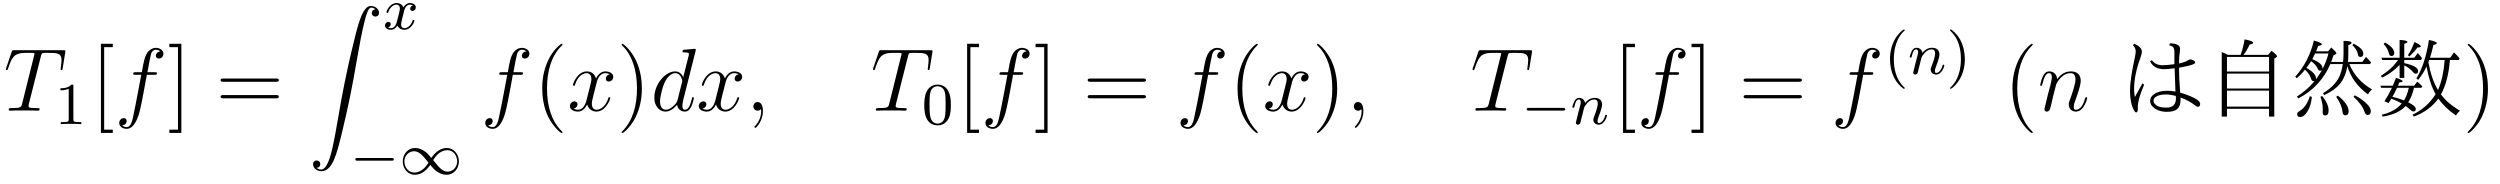 <?xml version="1.0" encoding="UTF-8"?>
<svg xmlns="http://www.w3.org/2000/svg" xmlns:xlink="http://www.w3.org/1999/xlink" viewBox="0 0 335.25 24.74" version="1.2">
<defs>
<g>
<symbol overflow="visible" id="glyph0-0">
<path style="stroke:none;" d=""/>
</symbol>
<symbol overflow="visible" id="glyph0-1">
<path style="stroke:none;" d="M 4.984 -7.297 C 5.062 -7.578 5.078 -7.688 5.266 -7.734 C 5.359 -7.75 5.75 -7.75 6 -7.75 C 7.203 -7.75 7.75 -7.703 7.75 -6.781 C 7.75 -6.594 7.703 -6.141 7.641 -5.703 L 7.625 -5.562 C 7.625 -5.516 7.672 -5.438 7.75 -5.438 C 7.859 -5.438 7.859 -5.5 7.906 -5.688 L 8.25 -7.812 C 8.266 -7.906 8.266 -7.938 8.266 -7.969 C 8.266 -8.109 8.203 -8.109 7.953 -8.109 L 1.422 -8.109 C 1.141 -8.109 1.141 -8.094 1.062 -7.875 L 0.328 -5.719 C 0.328 -5.703 0.281 -5.562 0.281 -5.562 C 0.281 -5.5 0.328 -5.438 0.406 -5.438 C 0.5 -5.438 0.531 -5.484 0.578 -5.641 C 1.078 -7.094 1.328 -7.75 2.922 -7.75 L 3.719 -7.75 C 4 -7.75 4.125 -7.75 4.125 -7.625 C 4.125 -7.594 4.125 -7.562 4.062 -7.344 L 2.469 -0.938 C 2.344 -0.469 2.312 -0.344 1.047 -0.344 C 0.75 -0.344 0.672 -0.344 0.672 -0.125 C 0.672 0 0.797 0 0.859 0 C 1.156 0 1.469 -0.031 1.766 -0.031 L 3.641 -0.031 C 3.938 -0.031 4.25 0 4.547 0 C 4.688 0 4.812 0 4.812 -0.234 C 4.812 -0.344 4.719 -0.344 4.406 -0.344 C 3.328 -0.344 3.328 -0.453 3.328 -0.641 C 3.328 -0.641 3.328 -0.734 3.375 -0.922 Z M 4.984 -7.297 "/>
</symbol>
<symbol overflow="visible" id="glyph0-2">
<path style="stroke:none;" d="M 5.328 -4.812 C 5.562 -4.812 5.672 -4.812 5.672 -5.031 C 5.672 -5.156 5.562 -5.156 5.359 -5.156 L 4.391 -5.156 C 4.609 -6.391 4.781 -7.234 4.875 -7.609 C 4.953 -7.906 5.203 -8.172 5.516 -8.172 C 5.766 -8.172 6.016 -8.062 6.125 -7.953 C 5.672 -7.906 5.516 -7.562 5.516 -7.359 C 5.516 -7.125 5.703 -6.984 5.922 -6.984 C 6.172 -6.984 6.531 -7.188 6.531 -7.641 C 6.531 -8.141 6.031 -8.422 5.5 -8.422 C 4.984 -8.422 4.484 -8.031 4.25 -7.562 C 4.031 -7.141 3.906 -6.719 3.641 -5.156 L 2.828 -5.156 C 2.609 -5.156 2.484 -5.156 2.484 -4.938 C 2.484 -4.812 2.562 -4.812 2.797 -4.812 L 3.562 -4.812 C 3.344 -3.688 2.859 -0.984 2.578 0.281 C 2.375 1.328 2.203 2.203 1.609 2.203 C 1.562 2.203 1.219 2.203 1 1.969 C 1.609 1.922 1.609 1.406 1.609 1.391 C 1.609 1.141 1.438 1 1.203 1 C 0.969 1 0.609 1.203 0.609 1.656 C 0.609 2.172 1.141 2.438 1.609 2.438 C 2.828 2.438 3.328 0.25 3.453 -0.344 C 3.672 -1.266 4.25 -4.453 4.312 -4.812 Z M 5.328 -4.812 "/>
</symbol>
<symbol overflow="visible" id="glyph0-3">
<path style="stroke:none;" d="M 5.672 -4.875 C 5.281 -4.812 5.141 -4.516 5.141 -4.297 C 5.141 -4 5.359 -3.906 5.531 -3.906 C 5.891 -3.906 6.141 -4.219 6.141 -4.547 C 6.141 -5.047 5.562 -5.266 5.062 -5.266 C 4.344 -5.266 3.938 -4.547 3.828 -4.328 C 3.547 -5.219 2.812 -5.266 2.594 -5.266 C 1.375 -5.266 0.734 -3.703 0.734 -3.438 C 0.734 -3.391 0.781 -3.328 0.859 -3.328 C 0.953 -3.328 0.984 -3.406 1 -3.453 C 1.406 -4.781 2.219 -5.031 2.562 -5.031 C 3.094 -5.031 3.203 -4.531 3.203 -4.25 C 3.203 -3.984 3.125 -3.703 2.984 -3.125 L 2.578 -1.5 C 2.406 -0.781 2.062 -0.125 1.422 -0.125 C 1.359 -0.125 1.062 -0.125 0.812 -0.281 C 1.25 -0.359 1.344 -0.719 1.344 -0.859 C 1.344 -1.094 1.156 -1.25 0.938 -1.25 C 0.641 -1.25 0.328 -0.984 0.328 -0.609 C 0.328 -0.109 0.891 0.125 1.406 0.125 C 1.984 0.125 2.391 -0.328 2.641 -0.828 C 2.828 -0.125 3.438 0.125 3.875 0.125 C 5.094 0.125 5.734 -1.453 5.734 -1.703 C 5.734 -1.766 5.688 -1.812 5.625 -1.812 C 5.516 -1.812 5.5 -1.75 5.469 -1.656 C 5.141 -0.609 4.453 -0.125 3.906 -0.125 C 3.484 -0.125 3.266 -0.438 3.266 -0.922 C 3.266 -1.188 3.312 -1.375 3.5 -2.156 L 3.922 -3.797 C 4.094 -4.5 4.5 -5.031 5.062 -5.031 C 5.078 -5.031 5.422 -5.031 5.672 -4.875 Z M 5.672 -4.875 "/>
</symbol>
<symbol overflow="visible" id="glyph0-4">
<path style="stroke:none;" d="M 6.016 -8 C 6.031 -8.047 6.047 -8.109 6.047 -8.172 C 6.047 -8.297 5.922 -8.297 5.906 -8.297 C 5.891 -8.297 5.312 -8.25 5.25 -8.234 C 5.047 -8.219 4.859 -8.203 4.656 -8.188 C 4.344 -8.156 4.266 -8.156 4.266 -7.938 C 4.266 -7.812 4.359 -7.812 4.531 -7.812 C 5.109 -7.812 5.125 -7.703 5.125 -7.594 C 5.125 -7.516 5.109 -7.422 5.094 -7.391 L 4.359 -4.484 C 4.234 -4.797 3.906 -5.266 3.281 -5.266 C 1.938 -5.266 0.484 -3.531 0.484 -1.75 C 0.484 -0.578 1.172 0.125 1.984 0.125 C 2.641 0.125 3.203 -0.391 3.531 -0.781 C 3.656 -0.078 4.219 0.125 4.578 0.125 C 4.938 0.125 5.219 -0.094 5.438 -0.531 C 5.625 -0.938 5.797 -1.656 5.797 -1.703 C 5.797 -1.766 5.75 -1.812 5.672 -1.812 C 5.562 -1.812 5.562 -1.75 5.516 -1.578 C 5.328 -0.875 5.109 -0.125 4.609 -0.125 C 4.266 -0.125 4.25 -0.438 4.25 -0.672 C 4.25 -0.719 4.25 -0.969 4.328 -1.297 Z M 3.594 -1.422 C 3.531 -1.219 3.531 -1.188 3.375 -0.969 C 3.109 -0.641 2.578 -0.125 2.016 -0.125 C 1.531 -0.125 1.25 -0.562 1.25 -1.266 C 1.25 -1.922 1.625 -3.266 1.859 -3.766 C 2.266 -4.609 2.828 -5.031 3.281 -5.031 C 4.078 -5.031 4.234 -4.047 4.234 -3.953 C 4.234 -3.938 4.203 -3.797 4.188 -3.766 Z M 3.594 -1.422 "/>
</symbol>
<symbol overflow="visible" id="glyph0-5">
<path style="stroke:none;" d="M 2.328 0.047 C 2.328 -0.641 2.109 -1.156 1.609 -1.156 C 1.234 -1.156 1.047 -0.844 1.047 -0.578 C 1.047 -0.328 1.219 0 1.625 0 C 1.781 0 1.906 -0.047 2.016 -0.156 C 2.047 -0.172 2.062 -0.172 2.062 -0.172 C 2.094 -0.172 2.094 -0.016 2.094 0.047 C 2.094 0.438 2.016 1.219 1.328 2 C 1.188 2.141 1.188 2.156 1.188 2.188 C 1.188 2.25 1.25 2.312 1.312 2.312 C 1.406 2.312 2.328 1.422 2.328 0.047 Z M 2.328 0.047 "/>
</symbol>
<symbol overflow="visible" id="glyph0-6">
<path style="stroke:none;" d="M 2.469 -3.5 C 2.484 -3.578 2.781 -4.172 3.234 -4.547 C 3.531 -4.844 3.938 -5.031 4.406 -5.031 C 4.891 -5.031 5.062 -4.672 5.062 -4.203 C 5.062 -3.516 4.562 -2.156 4.328 -1.5 C 4.219 -1.219 4.156 -1.062 4.156 -0.844 C 4.156 -0.312 4.531 0.125 5.109 0.125 C 6.219 0.125 6.641 -1.641 6.641 -1.703 C 6.641 -1.766 6.594 -1.812 6.516 -1.812 C 6.406 -1.812 6.391 -1.781 6.328 -1.578 C 6.062 -0.594 5.609 -0.125 5.141 -0.125 C 5.016 -0.125 4.828 -0.125 4.828 -0.516 C 4.828 -0.812 4.953 -1.172 5.031 -1.344 C 5.266 -2 5.766 -3.328 5.766 -4.016 C 5.766 -4.734 5.359 -5.266 4.453 -5.266 C 3.375 -5.266 2.828 -4.516 2.609 -4.219 C 2.562 -4.906 2.078 -5.266 1.547 -5.266 C 1.172 -5.266 0.906 -5.047 0.703 -4.641 C 0.484 -4.203 0.328 -3.484 0.328 -3.438 C 0.328 -3.391 0.375 -3.328 0.453 -3.328 C 0.547 -3.328 0.562 -3.344 0.641 -3.625 C 0.828 -4.344 1.047 -5.031 1.516 -5.031 C 1.797 -5.031 1.891 -4.844 1.891 -4.484 C 1.891 -4.219 1.766 -3.75 1.688 -3.375 L 1.344 -2.094 C 1.297 -1.859 1.172 -1.328 1.109 -1.109 C 1.031 -0.797 0.891 -0.234 0.891 -0.172 C 0.891 -0.016 1.031 0.125 1.203 0.125 C 1.344 0.125 1.516 0.047 1.609 -0.125 C 1.641 -0.188 1.75 -0.609 1.812 -0.844 L 2.062 -1.922 Z M 2.469 -3.5 "/>
</symbol>
<symbol overflow="visible" id="glyph1-0">
<path style="stroke:none;" d=""/>
</symbol>
<symbol overflow="visible" id="glyph1-1">
<path style="stroke:none;" d="M 2.5 -5.078 C 2.5 -5.297 2.484 -5.297 2.266 -5.297 C 1.938 -4.984 1.516 -4.797 0.766 -4.797 L 0.766 -4.531 C 0.984 -4.531 1.406 -4.531 1.875 -4.734 L 1.875 -0.656 C 1.875 -0.359 1.844 -0.266 1.094 -0.266 L 0.812 -0.266 L 0.812 0 C 1.141 -0.031 1.828 -0.031 2.188 -0.031 C 2.547 -0.031 3.234 -0.031 3.562 0 L 3.562 -0.266 L 3.281 -0.266 C 2.531 -0.266 2.5 -0.359 2.5 -0.656 Z M 2.5 -5.078 "/>
</symbol>
<symbol overflow="visible" id="glyph1-2">
<path style="stroke:none;" d="M 3.891 -2.547 C 3.891 -3.391 3.812 -3.906 3.547 -4.422 C 3.203 -5.125 2.547 -5.297 2.109 -5.297 C 1.109 -5.297 0.734 -4.547 0.625 -4.328 C 0.344 -3.75 0.328 -2.953 0.328 -2.547 C 0.328 -2.016 0.344 -1.219 0.734 -0.578 C 1.094 0.016 1.688 0.172 2.109 0.172 C 2.5 0.172 3.172 0.047 3.578 -0.734 C 3.875 -1.312 3.891 -2.031 3.891 -2.547 Z M 2.109 -0.062 C 1.844 -0.062 1.297 -0.188 1.125 -1.016 C 1.031 -1.469 1.031 -2.219 1.031 -2.641 C 1.031 -3.188 1.031 -3.75 1.125 -4.188 C 1.297 -5 1.906 -5.078 2.109 -5.078 C 2.375 -5.078 2.938 -4.938 3.094 -4.219 C 3.188 -3.781 3.188 -3.172 3.188 -2.641 C 3.188 -2.172 3.188 -1.453 3.094 -1 C 2.922 -0.172 2.375 -0.062 2.109 -0.062 Z M 2.109 -0.062 "/>
</symbol>
<symbol overflow="visible" id="glyph1-3">
<path style="stroke:none;" d="M 2.656 1.984 C 2.719 1.984 2.812 1.984 2.812 1.891 C 2.812 1.859 2.812 1.859 2.703 1.75 C 1.609 0.719 1.344 -0.75 1.344 -1.984 C 1.344 -4.281 2.281 -5.359 2.688 -5.734 C 2.812 -5.828 2.812 -5.844 2.812 -5.875 C 2.812 -5.922 2.781 -5.969 2.703 -5.969 C 2.578 -5.969 2.172 -5.562 2.109 -5.5 C 1.047 -4.375 0.828 -2.953 0.828 -1.984 C 0.828 -0.203 1.562 1.234 2.656 1.984 Z M 2.656 1.984 "/>
</symbol>
<symbol overflow="visible" id="glyph1-4">
<path style="stroke:none;" d="M 2.469 -1.984 C 2.469 -2.75 2.328 -3.656 1.844 -4.594 C 1.453 -5.328 0.719 -5.969 0.578 -5.969 C 0.5 -5.969 0.484 -5.922 0.484 -5.875 C 0.484 -5.844 0.484 -5.828 0.578 -5.734 C 1.688 -4.672 1.938 -3.219 1.938 -1.984 C 1.938 0.297 1 1.375 0.594 1.75 C 0.484 1.844 0.484 1.859 0.484 1.891 C 0.484 1.938 0.5 1.984 0.578 1.984 C 0.703 1.984 1.109 1.578 1.172 1.516 C 2.234 0.391 2.469 -1.031 2.469 -1.984 Z M 2.469 -1.984 "/>
</symbol>
<symbol overflow="visible" id="glyph2-0">
<path style="stroke:none;" d=""/>
</symbol>
<symbol overflow="visible" id="glyph2-1">
<path style="stroke:none;" d="M 2.984 2.984 L 2.984 2.547 L 1.828 2.547 L 1.828 -8.516 L 2.984 -8.516 L 2.984 -8.969 L 1.391 -8.969 L 1.391 2.984 Z M 2.984 2.984 "/>
</symbol>
<symbol overflow="visible" id="glyph2-2">
<path style="stroke:none;" d="M 1.859 -8.969 L 0.25 -8.969 L 0.25 -8.516 L 1.406 -8.516 L 1.406 2.547 L 0.25 2.547 L 0.25 2.984 L 1.859 2.984 Z M 1.859 -8.969 "/>
</symbol>
<symbol overflow="visible" id="glyph2-3">
<path style="stroke:none;" d="M 8.062 -3.875 C 8.234 -3.875 8.453 -3.875 8.453 -4.094 C 8.453 -4.312 8.25 -4.312 8.062 -4.312 L 1.031 -4.312 C 0.859 -4.312 0.641 -4.312 0.641 -4.094 C 0.641 -3.875 0.844 -3.875 1.031 -3.875 Z M 8.062 -1.656 C 8.234 -1.656 8.453 -1.656 8.453 -1.859 C 8.453 -2.094 8.25 -2.094 8.062 -2.094 L 1.031 -2.094 C 0.859 -2.094 0.641 -2.094 0.641 -1.875 C 0.641 -1.656 0.844 -1.656 1.031 -1.656 Z M 8.062 -1.656 "/>
</symbol>
<symbol overflow="visible" id="glyph2-4">
<path style="stroke:none;" d="M 3.891 2.906 C 3.891 2.875 3.891 2.844 3.688 2.641 C 2.484 1.438 1.812 -0.531 1.812 -2.969 C 1.812 -5.297 2.375 -7.297 3.766 -8.703 C 3.891 -8.812 3.891 -8.828 3.891 -8.875 C 3.891 -8.938 3.828 -8.969 3.781 -8.969 C 3.625 -8.969 2.641 -8.109 2.062 -6.938 C 1.453 -5.719 1.172 -4.453 1.172 -2.969 C 1.172 -1.906 1.344 -0.484 1.953 0.781 C 2.672 2.219 3.641 3 3.781 3 C 3.828 3 3.891 2.969 3.891 2.906 Z M 3.891 2.906 "/>
</symbol>
<symbol overflow="visible" id="glyph2-5">
<path style="stroke:none;" d="M 3.375 -2.969 C 3.375 -3.891 3.25 -5.359 2.578 -6.75 C 1.875 -8.188 0.891 -8.969 0.766 -8.969 C 0.719 -8.969 0.656 -8.938 0.656 -8.875 C 0.656 -8.828 0.656 -8.812 0.859 -8.609 C 2.062 -7.406 2.719 -5.422 2.719 -2.984 C 2.719 -0.672 2.156 1.328 0.781 2.734 C 0.656 2.844 0.656 2.875 0.656 2.906 C 0.656 2.969 0.719 3 0.766 3 C 0.922 3 1.906 2.141 2.484 0.969 C 3.094 -0.25 3.375 -1.547 3.375 -2.969 Z M 3.375 -2.969 "/>
</symbol>
<symbol overflow="visible" id="glyph3-0">
<path style="stroke:none;" d=""/>
</symbol>
<symbol overflow="visible" id="glyph3-1">
<path style="stroke:none;" d="M 1.031 21.703 C 1.359 21.688 1.531 21.469 1.531 21.219 C 1.531 20.891 1.281 20.719 1.047 20.719 C 0.812 20.719 0.562 20.875 0.562 21.219 C 0.562 21.734 1.062 22.156 1.672 22.156 C 3.188 22.156 3.75 19.812 4.453 16.922 C 5.219 13.781 5.875 10.594 6.406 7.391 C 6.781 5.281 7.141 3.281 7.484 2 C 7.609 1.5 7.938 0.219 8.328 0.219 C 8.641 0.219 8.891 0.406 8.938 0.453 C 8.609 0.469 8.438 0.688 8.438 0.938 C 8.438 1.266 8.688 1.422 8.906 1.422 C 9.156 1.422 9.406 1.281 9.406 0.922 C 9.406 0.391 8.859 0 8.312 0 C 7.562 0 7 1.094 6.453 3.125 C 6.422 3.234 5.062 8.234 3.969 14.75 C 3.703 16.281 3.422 17.938 3.094 19.328 C 2.906 20.062 2.453 21.938 1.641 21.938 C 1.281 21.938 1.047 21.703 1.031 21.703 Z M 1.031 21.703 "/>
</symbol>
<symbol overflow="visible" id="glyph4-0">
<path style="stroke:none;" d=""/>
</symbol>
<symbol overflow="visible" id="glyph4-1">
<path style="stroke:none;" d="M 4 -3.172 C 3.641 -3.094 3.625 -2.781 3.625 -2.75 C 3.625 -2.578 3.766 -2.453 3.938 -2.453 C 4.109 -2.453 4.375 -2.594 4.375 -2.938 C 4.375 -3.391 3.875 -3.516 3.578 -3.516 C 3.219 -3.516 2.906 -3.25 2.719 -2.938 C 2.547 -3.359 2.141 -3.516 1.812 -3.516 C 0.938 -3.516 0.453 -2.516 0.453 -2.297 C 0.453 -2.219 0.516 -2.188 0.578 -2.188 C 0.672 -2.188 0.688 -2.234 0.703 -2.328 C 0.891 -2.906 1.375 -3.297 1.781 -3.297 C 2.094 -3.297 2.25 -3.062 2.25 -2.781 C 2.25 -2.625 2.156 -2.25 2.094 -2 C 2.031 -1.766 1.859 -1.062 1.812 -0.906 C 1.703 -0.484 1.422 -0.141 1.062 -0.141 C 1.031 -0.141 0.828 -0.141 0.656 -0.25 C 1.016 -0.344 1.016 -0.672 1.016 -0.688 C 1.016 -0.875 0.875 -0.984 0.703 -0.984 C 0.484 -0.984 0.25 -0.797 0.25 -0.5 C 0.25 -0.125 0.641 0.078 1.047 0.078 C 1.469 0.078 1.766 -0.234 1.906 -0.5 C 2.094 -0.109 2.453 0.078 2.844 0.078 C 3.703 0.078 4.188 -0.922 4.188 -1.141 C 4.188 -1.219 4.125 -1.25 4.062 -1.25 C 3.969 -1.25 3.953 -1.188 3.922 -1.109 C 3.766 -0.578 3.312 -0.141 2.859 -0.141 C 2.594 -0.141 2.406 -0.312 2.406 -0.656 C 2.406 -0.812 2.453 -1 2.562 -1.438 C 2.609 -1.688 2.781 -2.375 2.828 -2.531 C 2.938 -2.953 3.219 -3.297 3.578 -3.297 C 3.625 -3.297 3.828 -3.297 4 -3.172 Z M 4 -3.172 "/>
</symbol>
<symbol overflow="visible" id="glyph4-2">
<path style="stroke:none;" d="M 1.594 -1.312 C 1.625 -1.422 1.703 -1.734 1.719 -1.844 C 1.828 -2.281 1.828 -2.281 2.016 -2.547 C 2.281 -2.938 2.656 -3.297 3.188 -3.297 C 3.469 -3.297 3.641 -3.125 3.641 -2.75 C 3.641 -2.312 3.312 -1.406 3.156 -1.016 C 3.047 -0.75 3.047 -0.703 3.047 -0.594 C 3.047 -0.141 3.422 0.078 3.766 0.078 C 4.547 0.078 4.875 -1.031 4.875 -1.141 C 4.875 -1.219 4.812 -1.25 4.75 -1.25 C 4.656 -1.25 4.641 -1.188 4.625 -1.109 C 4.438 -0.453 4.094 -0.141 3.797 -0.141 C 3.672 -0.141 3.609 -0.219 3.609 -0.406 C 3.609 -0.594 3.672 -0.766 3.75 -0.969 C 3.859 -1.266 4.219 -2.188 4.219 -2.625 C 4.219 -3.234 3.797 -3.516 3.234 -3.516 C 2.578 -3.516 2.172 -3.125 1.938 -2.828 C 1.875 -3.266 1.531 -3.516 1.125 -3.516 C 0.844 -3.516 0.641 -3.328 0.516 -3.078 C 0.312 -2.703 0.234 -2.312 0.234 -2.297 C 0.234 -2.219 0.297 -2.188 0.359 -2.188 C 0.469 -2.188 0.469 -2.219 0.531 -2.438 C 0.625 -2.828 0.766 -3.297 1.094 -3.297 C 1.312 -3.297 1.359 -3.094 1.359 -2.922 C 1.359 -2.766 1.312 -2.625 1.25 -2.359 C 1.234 -2.297 1.109 -1.828 1.078 -1.719 L 0.781 -0.516 C 0.75 -0.391 0.703 -0.203 0.703 -0.172 C 0.703 0.016 0.859 0.078 0.969 0.078 C 1.109 0.078 1.234 -0.016 1.281 -0.109 C 1.312 -0.156 1.375 -0.438 1.406 -0.594 Z M 1.594 -1.312 "/>
</symbol>
<symbol overflow="visible" id="glyph5-0">
<path style="stroke:none;" d=""/>
</symbol>
<symbol overflow="visible" id="glyph5-1">
<path style="stroke:none;" d="M 5.562 -1.812 C 5.703 -1.812 5.875 -1.812 5.875 -1.984 C 5.875 -2.172 5.703 -2.172 5.562 -2.172 L 1 -2.172 C 0.875 -2.172 0.703 -2.172 0.703 -1.984 C 0.703 -1.812 0.875 -1.812 1 -1.812 Z M 5.562 -1.812 "/>
</symbol>
<symbol overflow="visible" id="glyph5-2">
<path style="stroke:none;" d="M 4.297 -2.188 C 3.828 -2.75 3.766 -2.812 3.484 -3.016 C 3.125 -3.297 2.641 -3.516 2.109 -3.516 C 1.141 -3.516 0.469 -2.656 0.469 -1.719 C 0.469 -0.781 1.125 0.078 2.078 0.078 C 2.734 0.078 3.5 -0.266 4.156 -1.25 C 4.625 -0.688 4.688 -0.625 4.969 -0.422 C 5.344 -0.141 5.828 0.078 6.344 0.078 C 7.328 0.078 8 -0.766 8 -1.719 C 8 -2.656 7.328 -3.516 6.391 -3.516 C 5.734 -3.516 4.969 -3.172 4.297 -2.188 Z M 4.547 -1.891 C 4.844 -2.391 5.5 -3.219 6.438 -3.219 C 7.297 -3.219 7.766 -2.438 7.766 -1.719 C 7.766 -0.953 7.188 -0.344 6.484 -0.344 C 5.781 -0.344 5.312 -0.938 4.547 -1.891 Z M 3.922 -1.547 C 3.625 -1.047 2.969 -0.219 2.031 -0.219 C 1.172 -0.219 0.688 -1 0.688 -1.719 C 0.688 -2.484 1.281 -3.078 1.984 -3.078 C 2.688 -3.078 3.156 -2.5 3.922 -1.547 Z M 3.922 -1.547 "/>
</symbol>
<symbol overflow="visible" id="glyph6-0">
<path style="stroke:none;" d="M 10.344 1.156 L 1.156 1.156 L 1.156 -9.891 L 10.344 -9.891 Z M 9.375 -9.297 L 2.141 -9.297 L 5.766 -4.844 Z M 9.75 0.094 L 9.75 -8.812 L 6.141 -4.359 Z M 5.375 -4.359 L 1.75 -8.828 L 1.75 0.109 Z M 9.359 0.562 L 5.766 -3.891 L 2.156 0.562 Z M 9.359 0.562 "/>
</symbol>
<symbol overflow="visible" id="glyph6-1">
<path style="stroke:none;" d="M 7.406 -6.234 L 7.406 -6.344 C 7.406 -6.488 7.406 -6.938 7.406 -7.688 L 7.406 -7.859 C 7.406 -8.223 7.32 -8.469 7.156 -8.594 C 7.082 -8.656 6.938 -8.711 6.719 -8.766 L 6.812 -9.031 C 7.719 -9.008 8.172 -8.758 8.172 -8.281 C 8.172 -8.188 8.156 -8.02 8.125 -7.781 C 8.07 -7.531 8.039 -7.094 8.031 -6.469 L 8.031 -6.328 C 8.613 -6.461 9.008 -6.602 9.219 -6.75 C 9.352 -6.832 9.457 -6.875 9.531 -6.875 C 9.656 -6.875 9.797 -6.832 9.953 -6.75 C 10.117 -6.656 10.203 -6.562 10.203 -6.469 C 10.203 -6.238 9.477 -6.004 8.031 -5.766 L 8.031 -5.438 C 8.039 -4.594 8.082 -3.719 8.156 -2.812 L 8.172 -2.422 C 8.898 -2.211 9.551 -1.961 10.125 -1.672 C 10.613 -1.41 10.859 -1.16 10.859 -0.922 C 10.859 -0.648 10.754 -0.516 10.547 -0.516 C 10.473 -0.516 10.344 -0.582 10.156 -0.719 C 9.645 -1.133 9 -1.484 8.219 -1.766 C 8.227 -1.703 8.234 -1.609 8.234 -1.484 C 8.234 -0.898 8.094 -0.484 7.812 -0.234 C 7.531 0.023 7.062 0.156 6.406 0.156 C 5.551 0.156 4.883 -0.102 4.406 -0.625 C 4.238 -0.832 4.156 -1.062 4.156 -1.312 C 4.156 -1.676 4.328 -1.973 4.672 -2.203 C 5.098 -2.516 5.695 -2.672 6.469 -2.672 C 6.789 -2.672 7.148 -2.633 7.547 -2.562 L 7.438 -5.688 C 6.832 -5.602 6.359 -5.562 6.016 -5.562 C 5.117 -5.562 4.492 -5.914 4.141 -6.625 L 4.391 -6.766 C 4.711 -6.316 5.191 -6.094 5.828 -6.094 C 6.203 -6.094 6.727 -6.141 7.406 -6.234 Z M 7.594 -1.984 C 7.082 -2.109 6.641 -2.172 6.266 -2.172 C 5.629 -2.172 5.16 -2.051 4.859 -1.812 C 4.691 -1.688 4.609 -1.52 4.609 -1.312 C 4.609 -1.195 4.648 -1.078 4.734 -0.953 C 5.035 -0.586 5.555 -0.406 6.297 -0.406 C 7.172 -0.406 7.609 -0.805 7.609 -1.609 C 7.609 -1.617 7.609 -1.66 7.609 -1.734 C 7.598 -1.828 7.594 -1.91 7.594 -1.984 Z M 3.125 -3.672 L 3.344 -3.469 C 2.781 -2.156 2.5 -1.172 2.5 -0.516 C 2.5 -0.422 2.5 -0.352 2.5 -0.312 C 2.5 -0.258 2.5 -0.223 2.5 -0.203 C 2.5 0.086 2.426 0.234 2.281 0.234 C 2.195 0.234 2.102 0.148 2 -0.016 C 1.633 -0.68 1.453 -1.566 1.453 -2.672 C 1.453 -3.672 1.676 -5.195 2.125 -7.25 C 2.188 -7.551 2.219 -7.781 2.219 -7.938 C 2.219 -8.258 2.094 -8.539 1.844 -8.781 L 2.031 -8.984 C 2.707 -8.672 3.047 -8.316 3.047 -7.922 C 3.047 -7.734 2.977 -7.453 2.844 -7.078 C 2.281 -5.535 2 -4.129 2 -2.859 C 2 -2.504 2.035 -2.16 2.109 -1.828 Z M 3.125 -3.672 "/>
</symbol>
<symbol overflow="visible" id="glyph6-2">
<path style="stroke:none;" d="M 3.078 -7.484 L 4.766 -7.484 C 4.992 -8.098 5.172 -8.789 5.297 -9.562 C 6.066 -9.414 6.453 -9.266 6.453 -9.109 C 6.453 -9.004 6.289 -8.922 5.969 -8.859 C 5.77 -8.391 5.5 -7.93 5.156 -7.484 L 8.469 -7.484 L 8.906 -8.031 C 9.406 -7.656 9.656 -7.41 9.656 -7.297 C 9.656 -7.254 9.629 -7.211 9.578 -7.172 L 9.281 -6.984 L 9.281 0.797 L 8.578 0.797 L 8.578 -0.25 L 2.938 -0.25 L 2.938 0.797 L 2.234 0.797 L 2.234 -7.859 C 2.504 -7.754 2.785 -7.629 3.078 -7.484 Z M 2.938 -7.203 L 2.938 -5.25 L 8.578 -5.25 L 8.578 -7.203 Z M 8.578 -0.547 L 8.578 -2.688 L 2.938 -2.688 L 2.938 -0.547 Z M 8.578 -2.969 L 8.578 -4.969 L 2.938 -4.969 L 2.938 -2.969 Z M 8.578 -2.969 "/>
</symbol>
<symbol overflow="visible" id="glyph6-3">
<path style="stroke:none;" d="M 5.391 -6.531 L 6.984 -6.531 C 7.023 -6.926 7.047 -7.297 7.047 -7.641 L 7.047 -9.359 C 7.766 -9.359 8.125 -9.27 8.125 -9.094 C 8.125 -8.988 7.977 -8.883 7.688 -8.781 L 7.688 -7.641 C 7.688 -7.203 7.672 -6.832 7.641 -6.531 L 9.562 -6.531 L 10.062 -7.203 C 10.301 -6.973 10.523 -6.727 10.734 -6.469 L 10.609 -6.25 L 7.828 -6.25 C 8.41 -4.82 9.426 -3.688 10.875 -2.844 C 10.676 -2.695 10.488 -2.477 10.312 -2.188 C 8.906 -3.227 7.988 -4.492 7.562 -5.984 C 7.395 -4.973 7.039 -4.148 6.5 -3.516 C 6.039 -2.984 5.359 -2.504 4.453 -2.078 L 4.297 -2.344 C 5.328 -2.957 6.051 -3.688 6.469 -4.531 C 6.676 -4.969 6.836 -5.539 6.953 -6.25 L 5.281 -6.25 C 4.383 -4.195 2.953 -2.66 0.984 -1.641 L 0.797 -1.891 C 2.973 -3.297 4.383 -5.223 5.031 -7.672 L 3.234 -7.672 C 3.109 -7.398 2.984 -7.145 2.859 -6.906 C 3.773 -6.531 4.234 -6.129 4.234 -5.703 C 4.234 -5.473 4.125 -5.359 3.906 -5.359 C 3.758 -5.359 3.645 -5.461 3.562 -5.672 C 3.438 -5.984 3.148 -6.305 2.703 -6.641 C 2.547 -6.391 2.332 -6.086 2.062 -5.734 C 2.926 -5.254 3.359 -4.785 3.359 -4.328 C 3.359 -4.078 3.242 -3.953 3.016 -3.953 C 2.867 -3.953 2.754 -4.078 2.672 -4.328 C 2.566 -4.703 2.301 -5.094 1.875 -5.5 C 1.57 -5.102 1.203 -4.719 0.766 -4.344 L 0.578 -4.562 C 1.785 -5.895 2.617 -7.508 3.078 -9.406 C 3.785 -9.207 4.141 -9.039 4.141 -8.906 C 4.141 -8.801 3.973 -8.723 3.641 -8.672 C 3.535 -8.379 3.445 -8.141 3.375 -7.953 L 4.984 -7.953 L 5.406 -8.469 C 5.863 -8.062 6.094 -7.801 6.094 -7.688 C 6.094 -7.633 6.055 -7.594 5.984 -7.562 L 5.688 -7.422 C 5.594 -7.078 5.492 -6.781 5.391 -6.531 Z M 8.391 -8.984 C 9.266 -8.547 9.703 -8.098 9.703 -7.641 C 9.703 -7.348 9.566 -7.203 9.297 -7.203 C 9.109 -7.203 9 -7.328 8.969 -7.578 C 8.883 -8.004 8.641 -8.406 8.234 -8.781 Z M 4.188 -1.969 C 4.758 -1.258 5.047 -0.609 5.047 -0.016 C 5.047 0.422 4.891 0.641 4.578 0.641 C 4.359 0.641 4.25 0.504 4.25 0.234 L 4.25 0.156 C 4.258 0.07 4.266 -0.047 4.266 -0.203 C 4.266 -0.723 4.16 -1.273 3.953 -1.859 Z M 6.281 -2.016 C 7.25 -1.266 7.734 -0.562 7.734 0.094 C 7.734 0.445 7.582 0.625 7.281 0.625 C 7.07 0.625 6.945 0.469 6.906 0.156 C 6.844 -0.5 6.562 -1.164 6.062 -1.844 Z M 2.531 -1.938 L 2.797 -1.844 C 2.723 -0.926 2.453 -0.172 1.984 0.422 C 1.734 0.711 1.484 0.859 1.234 0.859 C 0.961 0.859 0.828 0.719 0.828 0.438 C 0.828 0.301 0.953 0.16 1.203 0.016 C 1.797 -0.359 2.238 -1.008 2.531 -1.938 Z M 8.547 -2.062 C 9.285 -1.688 9.875 -1.254 10.312 -0.766 C 10.57 -0.484 10.703 -0.195 10.703 0.094 C 10.703 0.414 10.562 0.578 10.281 0.578 C 10.094 0.578 9.945 0.422 9.844 0.109 C 9.645 -0.504 9.16 -1.16 8.391 -1.859 Z M 8.547 -2.062 "/>
</symbol>
<symbol overflow="visible" id="glyph6-4">
<path style="stroke:none;" d="M 3.047 -7.094 L 3.047 -9.484 C 3.742 -9.453 4.094 -9.363 4.094 -9.219 C 4.094 -9.133 3.953 -9.051 3.672 -8.969 L 3.672 -7.094 L 5.016 -7.094 L 5.484 -7.734 C 5.734 -7.473 5.922 -7.238 6.047 -7.031 L 5.922 -6.797 L 3.672 -6.797 L 3.672 -6.375 C 4.91 -6.102 5.531 -5.754 5.531 -5.328 C 5.531 -5.078 5.422 -4.953 5.203 -4.953 C 5.086 -4.953 4.973 -5.023 4.859 -5.172 C 4.547 -5.535 4.148 -5.836 3.672 -6.078 L 3.672 -4.391 L 3.047 -4.391 L 3.047 -6.141 C 2.422 -5.461 1.641 -4.891 0.703 -4.422 L 0.531 -4.672 C 1.5 -5.266 2.27 -5.973 2.844 -6.797 L 0.703 -6.797 L 0.609 -7.094 Z M 1.938 -1.609 C 1.895 -1.535 1.832 -1.43 1.75 -1.297 C 1.664 -1.172 1.602 -1.078 1.562 -1.016 L 1.016 -1.266 C 1.391 -1.848 1.723 -2.445 2.016 -3.062 L 0.578 -3.062 L 0.469 -3.344 L 2.141 -3.344 C 2.266 -3.633 2.406 -3.988 2.562 -4.406 C 3.156 -4.219 3.453 -4.062 3.453 -3.938 C 3.453 -3.863 3.301 -3.812 3 -3.781 L 2.828 -3.344 L 4.984 -3.344 L 5.422 -3.891 C 5.691 -3.66 5.914 -3.445 6.094 -3.25 L 5.969 -3.062 L 4.969 -3.062 C 4.969 -3.051 4.961 -3.031 4.953 -3 C 4.941 -2.938 4.93 -2.883 4.922 -2.844 C 4.766 -2.195 4.523 -1.625 4.203 -1.125 C 4.879 -0.789 5.219 -0.488 5.219 -0.219 C 5.219 0 5.109 0.109 4.891 0.109 C 4.797 0.109 4.695 0.066 4.594 -0.016 C 4.332 -0.266 4.086 -0.469 3.859 -0.625 C 3.211 0.094 2.188 0.566 0.781 0.797 L 0.641 0.547 C 1.848 0.266 2.742 -0.238 3.328 -0.969 C 2.879 -1.227 2.414 -1.441 1.938 -1.609 Z M 2.078 -1.859 C 2.555 -1.754 3.078 -1.594 3.641 -1.375 C 3.93 -1.863 4.145 -2.426 4.281 -3.062 L 2.703 -3.062 C 2.523 -2.656 2.316 -2.254 2.078 -1.859 Z M 8.594 -2.172 C 9.238 -1.328 10.086 -0.602 11.141 0 C 10.922 0.188 10.742 0.406 10.609 0.656 C 9.578 -0.062 8.789 -0.82 8.25 -1.625 C 7.438 -0.52 6.336 0.285 4.953 0.797 L 4.781 0.547 C 6.125 -0.117 7.156 -1.039 7.875 -2.219 C 7.344 -3.145 6.938 -4.379 6.656 -5.922 C 6.363 -5.285 5.992 -4.691 5.547 -4.141 L 5.297 -4.312 C 6.086 -5.602 6.648 -7.328 6.984 -9.484 C 7.691 -9.336 8.047 -9.191 8.047 -9.047 C 8.047 -8.953 7.891 -8.875 7.578 -8.812 C 7.43 -8.125 7.281 -7.551 7.125 -7.094 L 9.828 -7.094 L 10.344 -7.812 C 10.633 -7.539 10.883 -7.273 11.094 -7.016 L 10.984 -6.797 L 9.797 -6.797 L 9.781 -6.656 C 9.633 -4.863 9.238 -3.367 8.594 -2.172 Z M 8.203 -2.766 C 8.68 -3.898 8.973 -5.203 9.078 -6.672 L 9.078 -6.797 L 7.016 -6.797 C 7.016 -6.773 7 -6.738 6.969 -6.688 C 6.938 -6.594 6.914 -6.531 6.906 -6.5 C 7.188 -4.957 7.617 -3.711 8.203 -2.766 Z M 1.094 -9.141 C 1.914 -8.672 2.328 -8.207 2.328 -7.75 C 2.328 -7.469 2.195 -7.328 1.938 -7.328 C 1.77 -7.328 1.656 -7.457 1.594 -7.719 C 1.52 -8.113 1.289 -8.52 0.906 -8.938 Z M 4.156 -7.422 C 4.508 -7.953 4.801 -8.547 5.031 -9.203 C 5.602 -8.953 5.891 -8.758 5.891 -8.625 C 5.891 -8.52 5.738 -8.469 5.438 -8.469 C 5.207 -8.133 4.852 -7.738 4.375 -7.281 Z M 4.156 -7.422 "/>
</symbol>
</g>
</defs>
<g id="surface1">
<g style="fill:rgb(0%,0%,0%);fill-opacity:1;">
  <use xlink:href="#glyph0-1" x="0.5" y="14.84"/>
</g>
<g style="fill:rgb(0%,0%,0%);fill-opacity:1;">
  <use xlink:href="#glyph1-1" x="7.34" y="16.64"/>
</g>
<g style="fill:rgb(0%,0%,0%);fill-opacity:1;">
  <use xlink:href="#glyph2-1" x="12.14" y="14.84"/>
</g>
<g style="fill:rgb(0%,0%,0%);fill-opacity:1;">
  <use xlink:href="#glyph0-2" x="15.38" y="14.84"/>
</g>
<g style="fill:rgb(0%,0%,0%);fill-opacity:1;">
  <use xlink:href="#glyph2-2" x="22.46" y="14.84"/>
</g>
<g style="fill:rgb(0%,0%,0%);fill-opacity:1;">
  <use xlink:href="#glyph2-3" x="28.94" y="14.84"/>
</g>
<g style="fill:rgb(0%,0%,0%);fill-opacity:1;">
  <use xlink:href="#glyph3-1" x="41.42" y="0.8"/>
</g>
<g style="fill:rgb(0%,0%,0%);fill-opacity:1;">
  <use xlink:href="#glyph4-1" x="51.38" y="3.92"/>
</g>
<g style="fill:rgb(0%,0%,0%);fill-opacity:1;">
  <use xlink:href="#glyph5-1" x="46.94" y="23.36"/>
</g>
<g style="fill:rgb(0%,0%,0%);fill-opacity:1;">
  <use xlink:href="#glyph5-2" x="53.54" y="23.36"/>
</g>
<g style="fill:rgb(0%,0%,0%);fill-opacity:1;">
  <use xlink:href="#glyph0-2" x="64.46" y="14.84"/>
</g>
<g style="fill:rgb(0%,0%,0%);fill-opacity:1;">
  <use xlink:href="#glyph2-4" x="71.54" y="14.84"/>
</g>
<g style="fill:rgb(0%,0%,0%);fill-opacity:1;">
  <use xlink:href="#glyph0-3" x="76.1" y="14.84"/>
</g>
<g style="fill:rgb(0%,0%,0%);fill-opacity:1;">
  <use xlink:href="#glyph2-5" x="82.7" y="14.84"/>
</g>
<g style="fill:rgb(0%,0%,0%);fill-opacity:1;">
  <use xlink:href="#glyph0-4" x="87.261" y="14.84"/>
</g>
<g style="fill:rgb(0%,0%,0%);fill-opacity:1;">
  <use xlink:href="#glyph0-3" x="93.381" y="14.84"/>
</g>
<g style="fill:rgb(0%,0%,0%);fill-opacity:1;">
  <use xlink:href="#glyph0-5" x="99.981" y="14.84"/>
</g>
<g style="fill:rgb(0%,0%,0%);fill-opacity:1;">
  <use xlink:href="#glyph0-1" x="116.78" y="14.84"/>
</g>
<g style="fill:rgb(0%,0%,0%);fill-opacity:1;">
  <use xlink:href="#glyph1-2" x="123.62" y="16.64"/>
</g>
<g style="fill:rgb(0%,0%,0%);fill-opacity:1;">
  <use xlink:href="#glyph2-1" x="128.3" y="14.84"/>
</g>
<g style="fill:rgb(0%,0%,0%);fill-opacity:1;">
  <use xlink:href="#glyph0-2" x="131.54" y="14.84"/>
</g>
<g style="fill:rgb(0%,0%,0%);fill-opacity:1;">
  <use xlink:href="#glyph2-2" x="138.62" y="14.84"/>
</g>
<g style="fill:rgb(0%,0%,0%);fill-opacity:1;">
  <use xlink:href="#glyph2-3" x="145.22" y="14.84"/>
</g>
<g style="fill:rgb(0%,0%,0%);fill-opacity:1;">
  <use xlink:href="#glyph0-2" x="157.7" y="14.84"/>
</g>
<g style="fill:rgb(0%,0%,0%);fill-opacity:1;">
  <use xlink:href="#glyph2-4" x="164.78" y="14.84"/>
</g>
<g style="fill:rgb(0%,0%,0%);fill-opacity:1;">
  <use xlink:href="#glyph0-3" x="169.34" y="14.84"/>
</g>
<g style="fill:rgb(0%,0%,0%);fill-opacity:1;">
  <use xlink:href="#glyph2-5" x="175.94" y="14.84"/>
</g>
<g style="fill:rgb(0%,0%,0%);fill-opacity:1;">
  <use xlink:href="#glyph0-5" x="180.5" y="14.84"/>
</g>
<g style="fill:rgb(0%,0%,0%);fill-opacity:1;">
  <use xlink:href="#glyph0-1" x="197.181" y="14.84"/>
</g>
<g style="fill:rgb(0%,0%,0%);fill-opacity:1;">
  <use xlink:href="#glyph5-1" x="204.02" y="16.64"/>
</g>
<g style="fill:rgb(0%,0%,0%);fill-opacity:1;">
  <use xlink:href="#glyph4-2" x="210.62" y="16.64"/>
</g>
<g style="fill:rgb(0%,0%,0%);fill-opacity:1;">
  <use xlink:href="#glyph2-1" x="216.26" y="14.84"/>
</g>
<g style="fill:rgb(0%,0%,0%);fill-opacity:1;">
  <use xlink:href="#glyph0-2" x="219.5" y="14.84"/>
</g>
<g style="fill:rgb(0%,0%,0%);fill-opacity:1;">
  <use xlink:href="#glyph2-2" x="226.58" y="14.84"/>
</g>
<g style="fill:rgb(0%,0%,0%);fill-opacity:1;">
  <use xlink:href="#glyph2-3" x="233.18" y="14.84"/>
</g>
<g style="fill:rgb(0%,0%,0%);fill-opacity:1;">
  <use xlink:href="#glyph0-2" x="245.54" y="14.84"/>
</g>
<g style="fill:rgb(0%,0%,0%);fill-opacity:1;">
  <use xlink:href="#glyph1-3" x="252.62" y="9.92"/>
</g>
<g style="fill:rgb(0%,0%,0%);fill-opacity:1;">
  <use xlink:href="#glyph4-2" x="255.86" y="9.92"/>
</g>
<g style="fill:rgb(0%,0%,0%);fill-opacity:1;">
  <use xlink:href="#glyph1-4" x="261.02" y="9.92"/>
</g>
<g style="fill:rgb(0%,0%,0%);fill-opacity:1;">
  <use xlink:href="#glyph2-4" x="268.7" y="14.84"/>
</g>
<g style="fill:rgb(0%,0%,0%);fill-opacity:1;">
  <use xlink:href="#glyph0-6" x="273.26" y="14.84"/>
</g>
<g style="fill:rgb(0%,0%,0%);fill-opacity:1;">
  <use xlink:href="#glyph6-1" x="284.18" y="14.84"/>
</g>
<g style="fill:rgb(0%,0%,0%);fill-opacity:1;">
  <use xlink:href="#glyph6-2" x="295.7" y="14.84"/>
</g>
<g style="fill:rgb(0%,0%,0%);fill-opacity:1;">
  <use xlink:href="#glyph6-3" x="307.22" y="14.84"/>
</g>
<g style="fill:rgb(0%,0%,0%);fill-opacity:1;">
  <use xlink:href="#glyph6-4" x="318.74" y="14.84"/>
</g>
<g style="fill:rgb(0%,0%,0%);fill-opacity:1;">
  <use xlink:href="#glyph2-5" x="330.26" y="14.84"/>
</g>
</g>
</svg>
